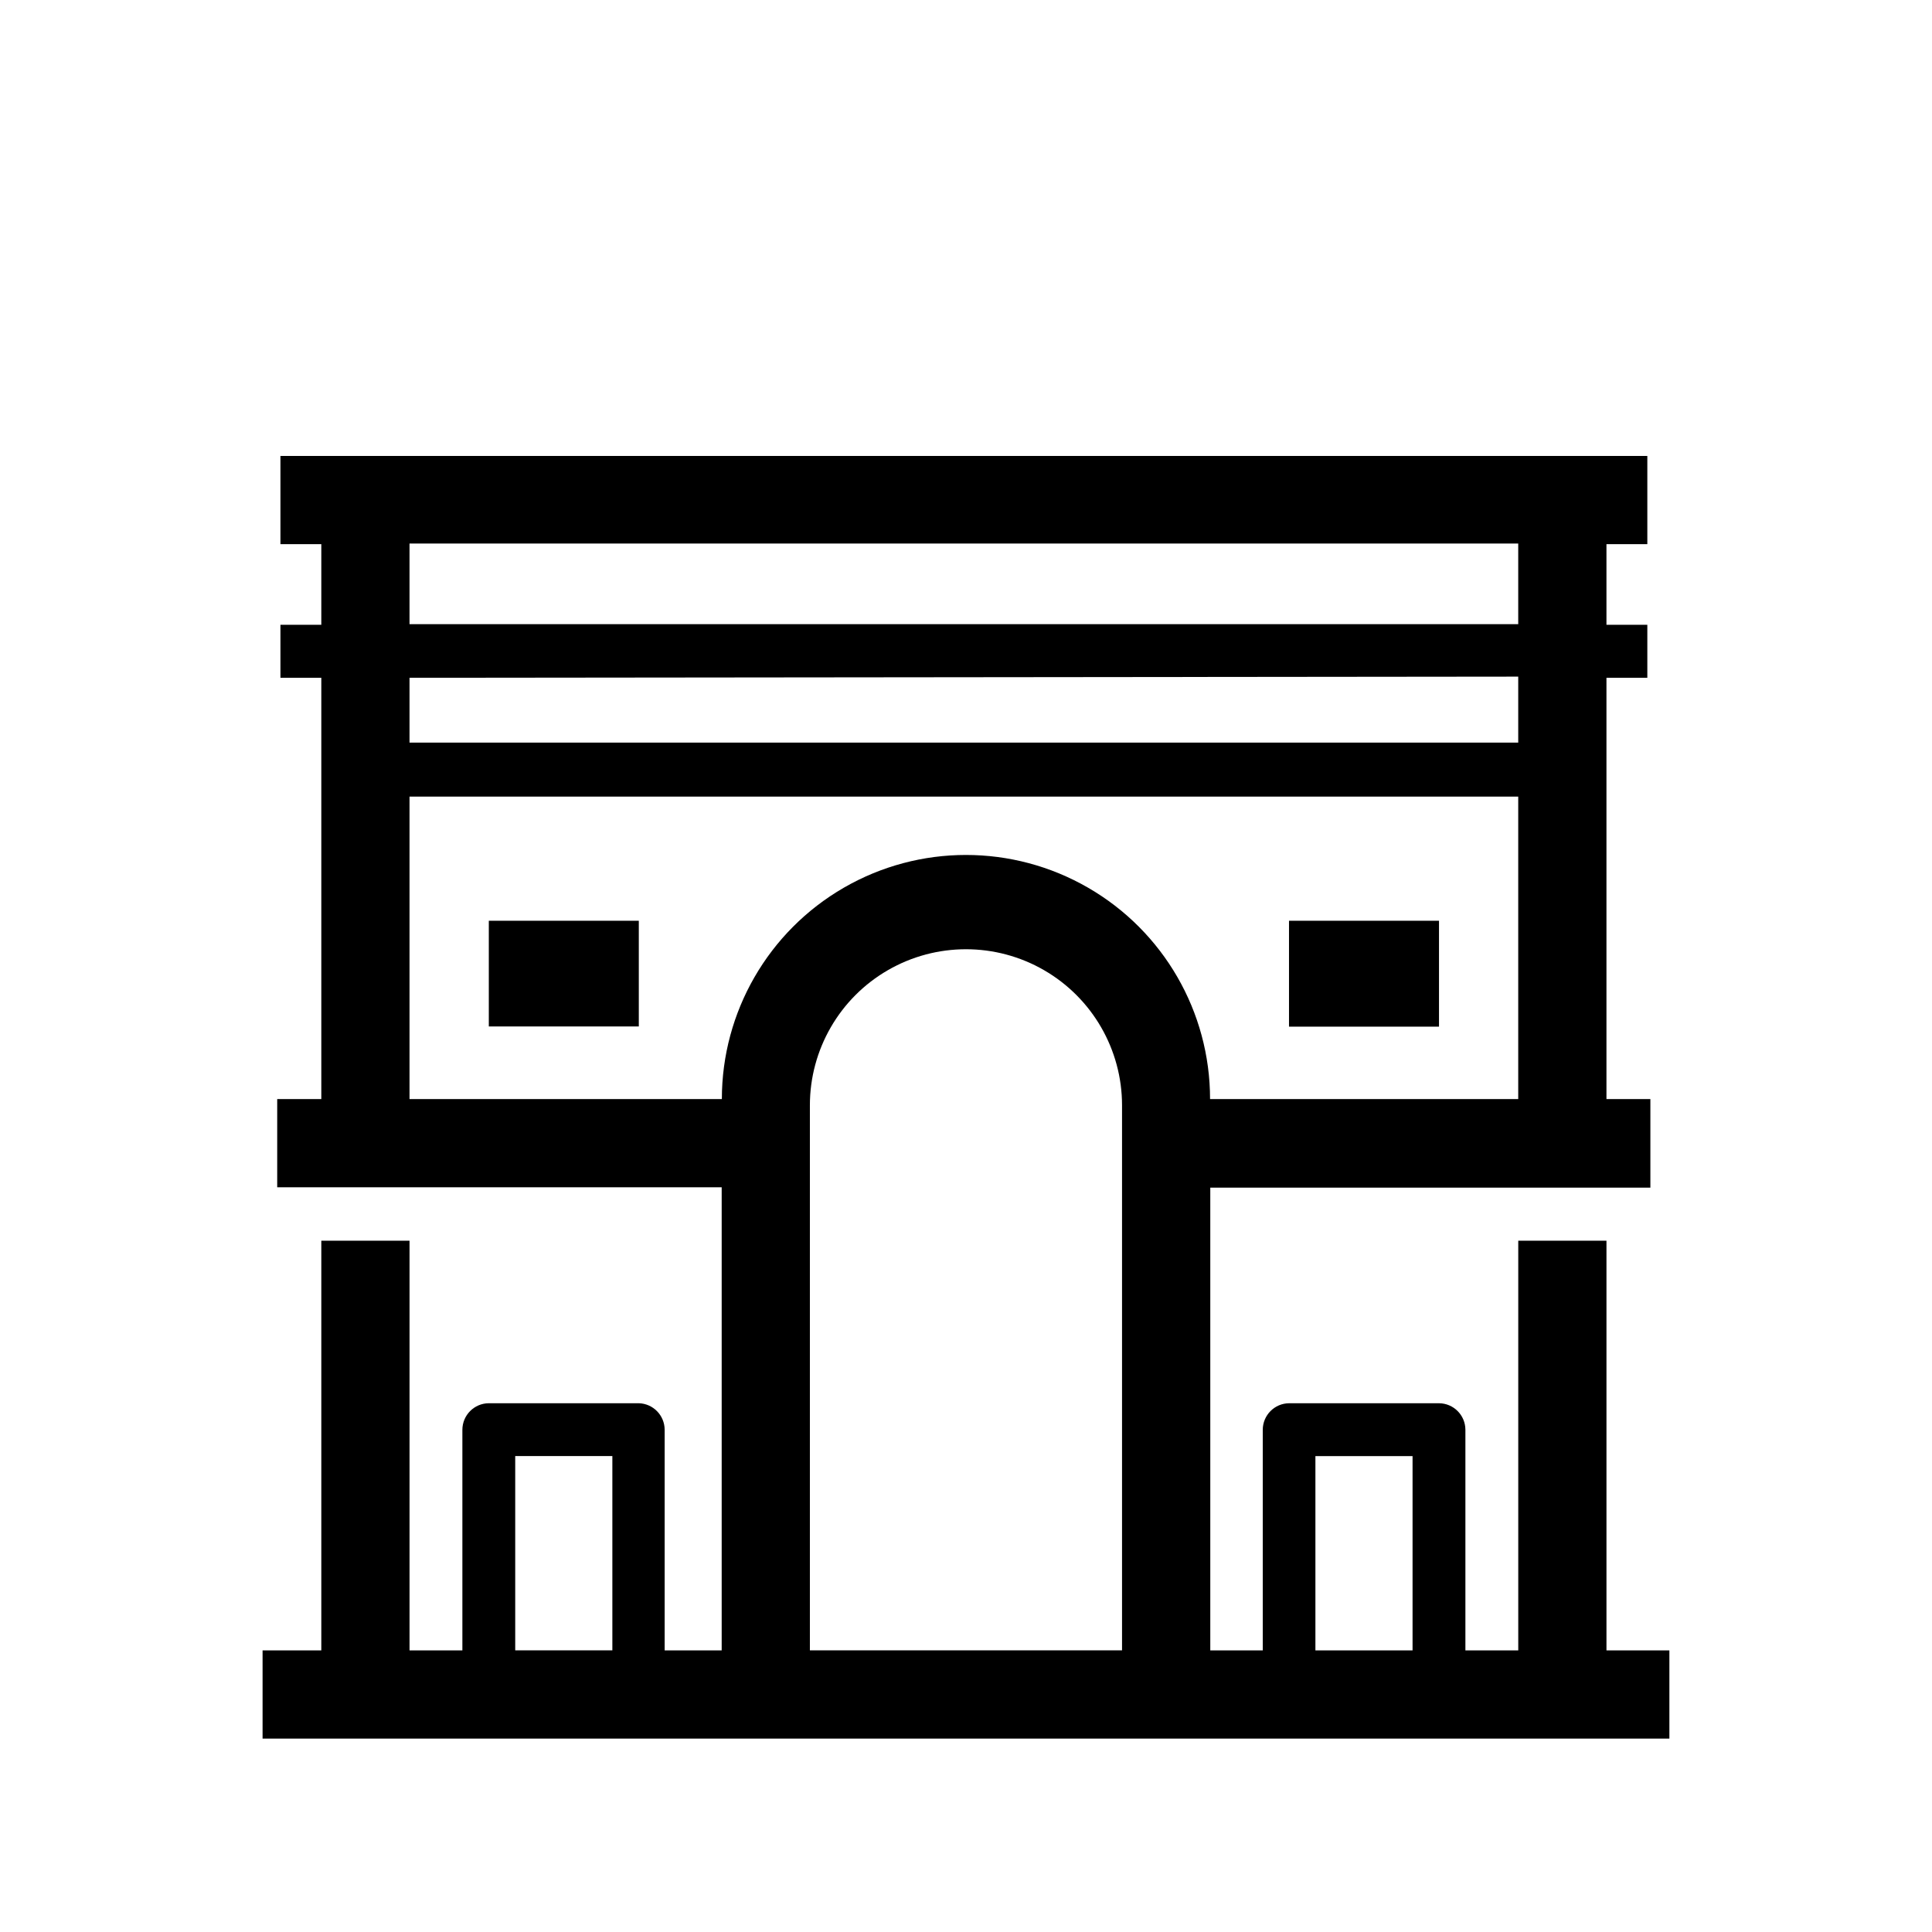 <?xml version="1.0" encoding="UTF-8"?>
<!-- Uploaded to: ICON Repo, www.iconrepo.com, Generator: ICON Repo Mixer Tools -->
<svg fill="#000000" width="800px" height="800px" version="1.1" viewBox="144 144 512 512" xmlns="http://www.w3.org/2000/svg">
 <g>
  <path d="m569.73 581.37v-108.57h-23.375v108.57h-14.008v-58.492c-0.027-3.859-3.144-6.977-7-7.004h-39.703c-3.875 0.027-7 3.176-7 7.055v58.441h-13.906v-122.63h116.63v-23.477h-11.641v-111.64h10.832v-14.055h-10.832v-21.363h10.832v-23.375h-362.24v23.375h10.832v21.363h-10.832v14.055h10.832v111.64h-11.688v23.375h117.79v122.73h-15.113v-58.492c-0.027-3.801-3.055-6.894-6.852-7.004h-39.75c-3.875 0.027-7.004 3.176-7.004 7.055v58.441h-14.004v-108.57h-23.379v108.57h-15.566v23.375h372.82v-23.375zm-77.133-51.492h25.746v51.492h-25.746zm-240.07-241.83h293.82v21.363h-293.82zm293.82 35.266v17.48l-293.82 0.004v-17.18zm-293.82 31.793h293.82v80.156h-81.668c0-23.113-12.328-44.469-32.344-56.023-20.016-11.555-44.676-11.555-64.691 0-20.012 11.555-32.344 32.91-32.344 56.023h-82.773zm28.012 174.77 25.742-0.004v51.492h-25.742zm78.09 51.488v-144.44c0-14.781 7.883-28.434 20.68-35.824 12.797-7.387 28.566-7.387 41.363 0 12.797 7.391 20.68 21.043 20.68 35.824v144.44z"/>
  <path d="m273.54 388.01v28.012h39.75v-28.012z"/>
  <path d="m485.6 388.01h39.75v28.062h-39.75z"/>
 </g>
</svg>